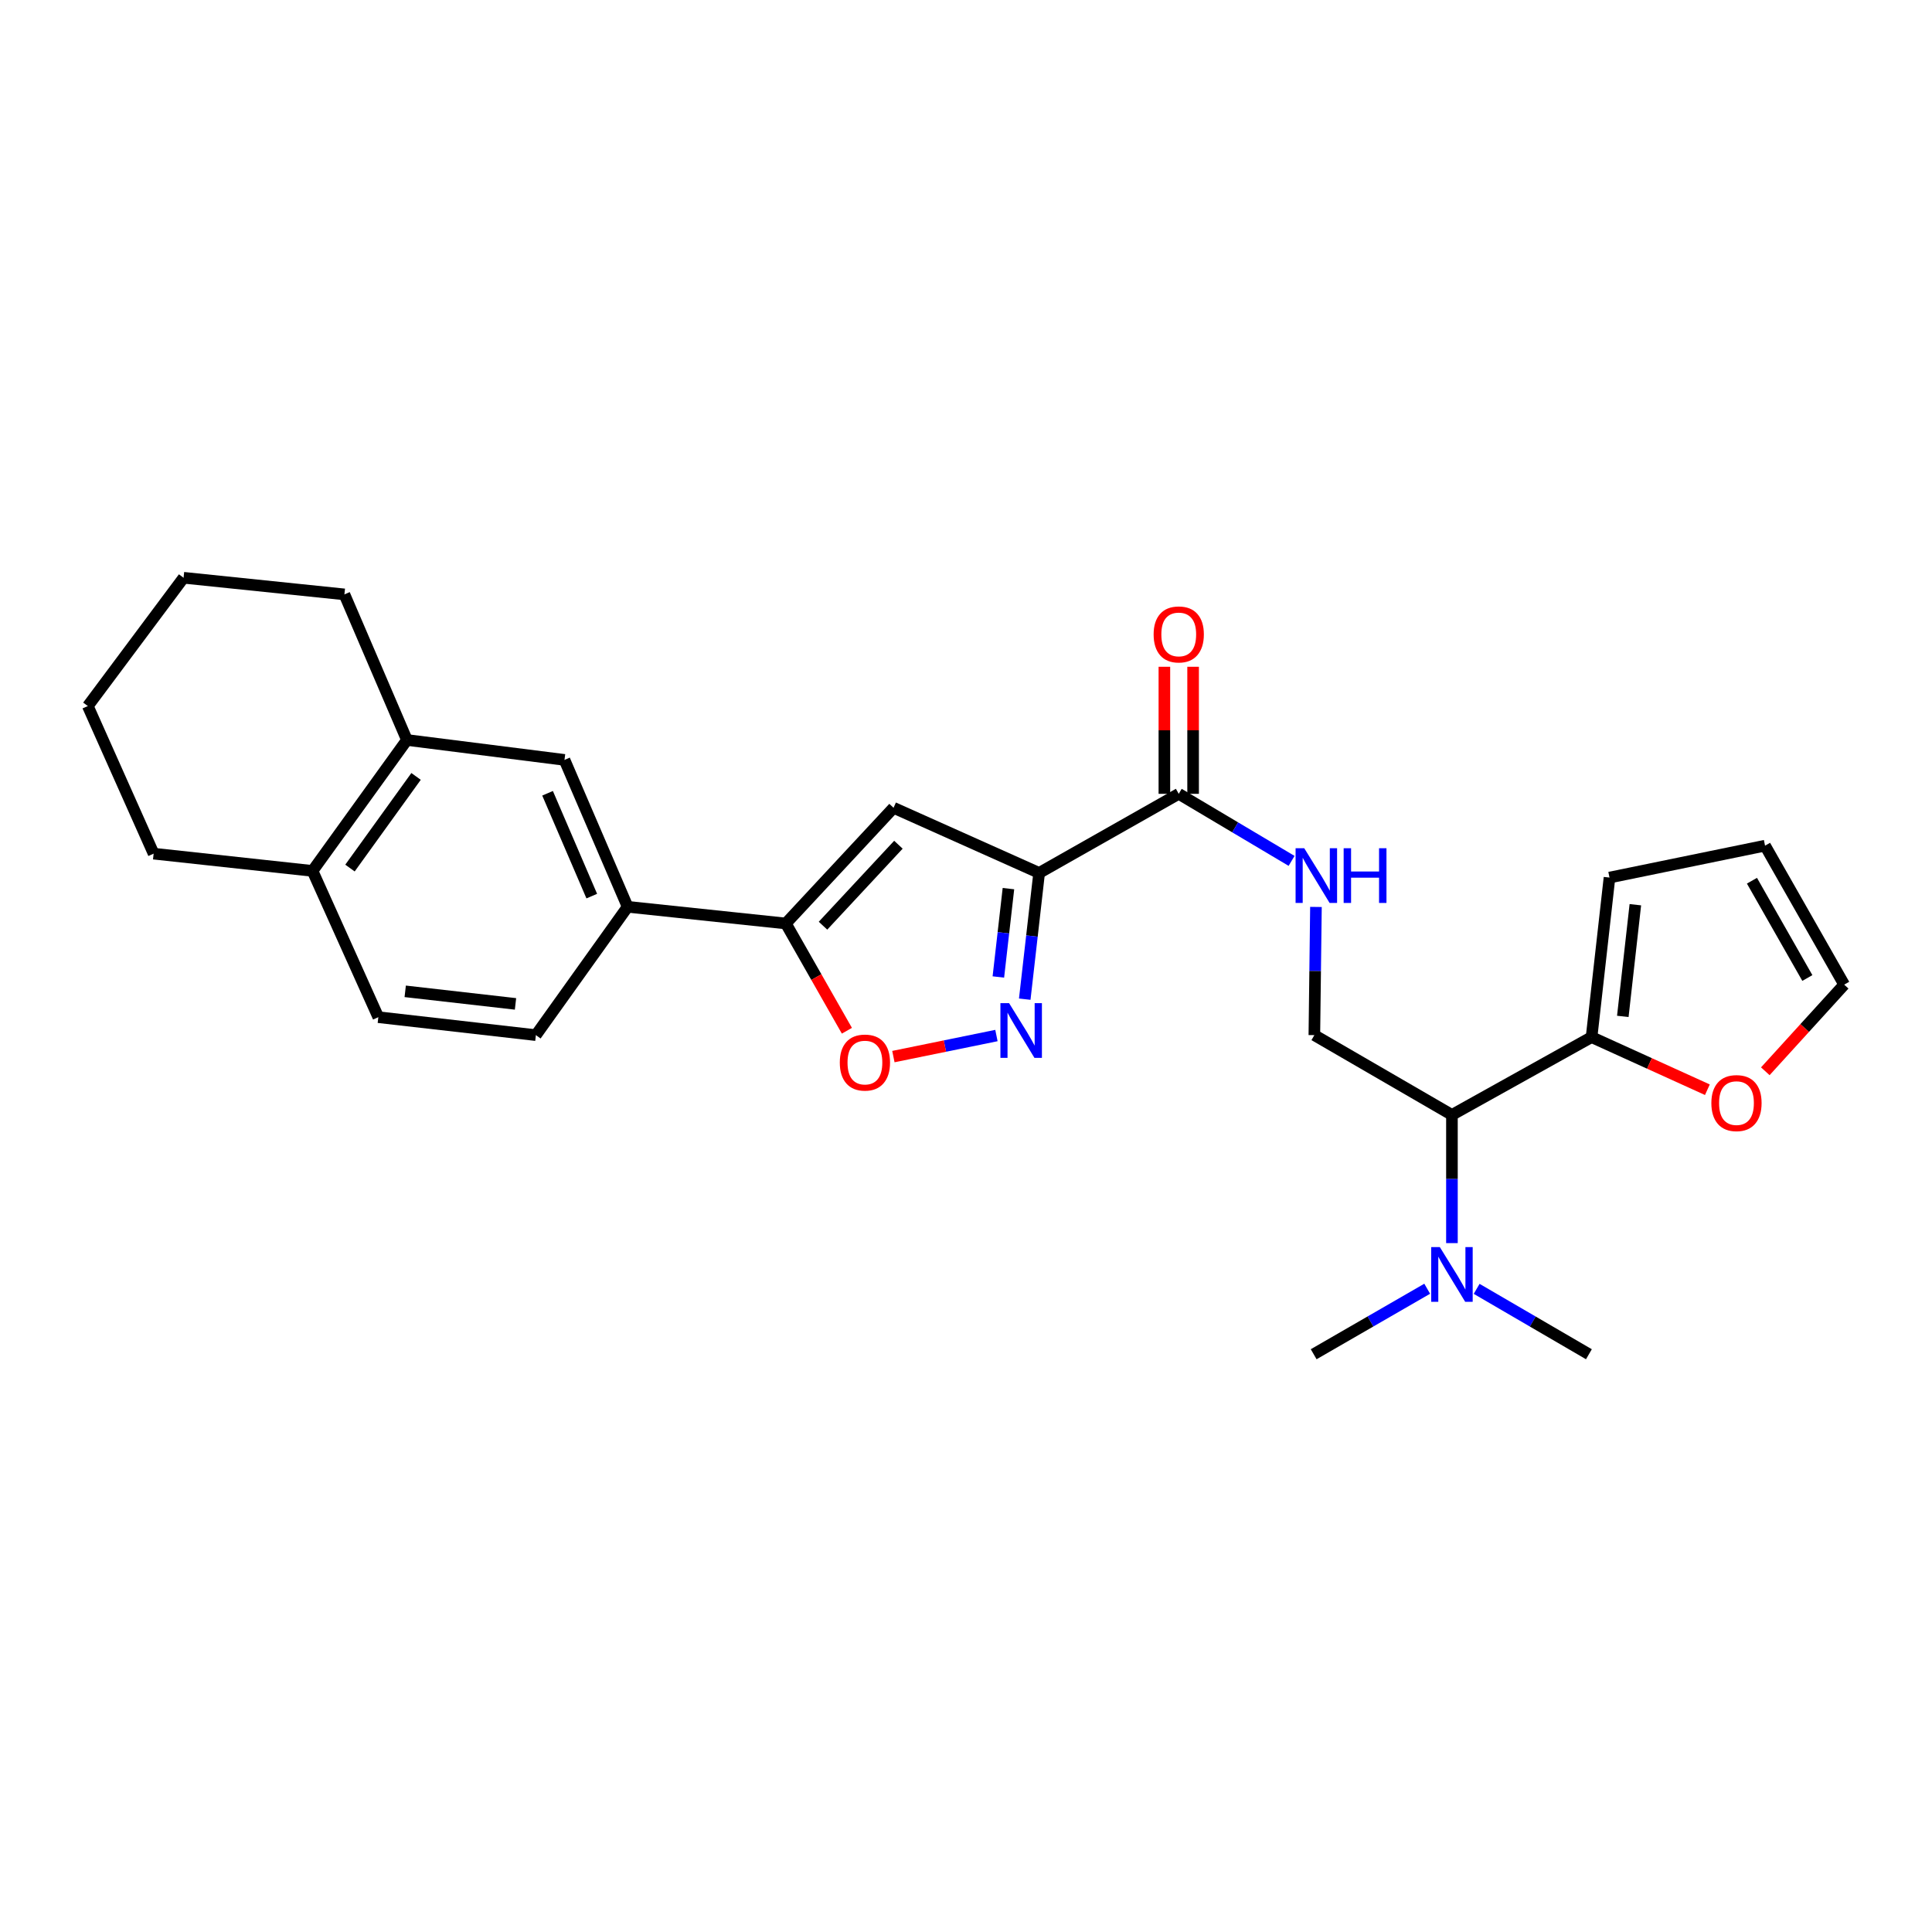 <?xml version='1.0' encoding='iso-8859-1'?>
<svg version='1.1' baseProfile='full'
              xmlns='http://www.w3.org/2000/svg'
                      xmlns:rdkit='http://www.rdkit.org/xml'
                      xmlns:xlink='http://www.w3.org/1999/xlink'
                  xml:space='preserve'
width='1000px' height='1000px' viewBox='0 0 1000 1000'>
<!-- END OF HEADER -->
<rect style='opacity:1.0;fill:#FFFFFF;stroke:none' width='1000' height='1000' x='0' y='0'> </rect>
<path class='bond-0' d='M 537.856,451.835 L 534.13,484.501' style='fill:none;fill-rule:evenodd;stroke:#000000;stroke-width:6px;stroke-linecap:butt;stroke-linejoin:miter;stroke-opacity:1' />
<path class='bond-0' d='M 534.13,484.501 L 530.404,517.167' style='fill:none;fill-rule:evenodd;stroke:#0000FF;stroke-width:6px;stroke-linecap:butt;stroke-linejoin:miter;stroke-opacity:1' />
<path class='bond-0' d='M 521.966,459.95 L 519.358,482.816' style='fill:none;fill-rule:evenodd;stroke:#000000;stroke-width:6px;stroke-linecap:butt;stroke-linejoin:miter;stroke-opacity:1' />
<path class='bond-0' d='M 519.358,482.816 L 516.75,505.683' style='fill:none;fill-rule:evenodd;stroke:#0000FF;stroke-width:6px;stroke-linecap:butt;stroke-linejoin:miter;stroke-opacity:1' />
<path class='bond-1' d='M 537.856,451.835 L 462.499,418.109' style='fill:none;fill-rule:evenodd;stroke:#000000;stroke-width:6px;stroke-linecap:butt;stroke-linejoin:miter;stroke-opacity:1' />
<path class='bond-4' d='M 537.856,451.835 L 610.115,410.882' style='fill:none;fill-rule:evenodd;stroke:#000000;stroke-width:6px;stroke-linecap:butt;stroke-linejoin:miter;stroke-opacity:1' />
<path class='bond-3' d='M 515.752,535.994 L 489.084,541.442' style='fill:none;fill-rule:evenodd;stroke:#0000FF;stroke-width:6px;stroke-linecap:butt;stroke-linejoin:miter;stroke-opacity:1' />
<path class='bond-3' d='M 489.084,541.442 L 462.417,546.889' style='fill:none;fill-rule:evenodd;stroke:#FF0000;stroke-width:6px;stroke-linecap:butt;stroke-linejoin:miter;stroke-opacity:1' />
<path class='bond-2' d='M 462.499,418.109 L 406.743,477.987' style='fill:none;fill-rule:evenodd;stroke:#000000;stroke-width:6px;stroke-linecap:butt;stroke-linejoin:miter;stroke-opacity:1' />
<path class='bond-2' d='M 465.017,437.223 L 425.988,479.137' style='fill:none;fill-rule:evenodd;stroke:#000000;stroke-width:6px;stroke-linecap:butt;stroke-linejoin:miter;stroke-opacity:1' />
<path class='bond-7' d='M 406.743,477.987 L 324.861,469.363' style='fill:none;fill-rule:evenodd;stroke:#000000;stroke-width:6px;stroke-linecap:butt;stroke-linejoin:miter;stroke-opacity:1' />
<path class='bond-27' d='M 406.743,477.987 L 422.547,505.749' style='fill:none;fill-rule:evenodd;stroke:#000000;stroke-width:6px;stroke-linecap:butt;stroke-linejoin:miter;stroke-opacity:1' />
<path class='bond-27' d='M 422.547,505.749 L 438.351,533.511' style='fill:none;fill-rule:evenodd;stroke:#FF0000;stroke-width:6px;stroke-linecap:butt;stroke-linejoin:miter;stroke-opacity:1' />
<path class='bond-8' d='M 610.115,410.882 L 639.319,428.237' style='fill:none;fill-rule:evenodd;stroke:#000000;stroke-width:6px;stroke-linecap:butt;stroke-linejoin:miter;stroke-opacity:1' />
<path class='bond-8' d='M 639.319,428.237 L 668.523,445.593' style='fill:none;fill-rule:evenodd;stroke:#0000FF;stroke-width:6px;stroke-linecap:butt;stroke-linejoin:miter;stroke-opacity:1' />
<path class='bond-16' d='M 617.55,410.882 L 617.55,378.002' style='fill:none;fill-rule:evenodd;stroke:#000000;stroke-width:6px;stroke-linecap:butt;stroke-linejoin:miter;stroke-opacity:1' />
<path class='bond-16' d='M 617.55,378.002 L 617.55,345.122' style='fill:none;fill-rule:evenodd;stroke:#FF0000;stroke-width:6px;stroke-linecap:butt;stroke-linejoin:miter;stroke-opacity:1' />
<path class='bond-16' d='M 602.681,410.882 L 602.681,378.002' style='fill:none;fill-rule:evenodd;stroke:#000000;stroke-width:6px;stroke-linecap:butt;stroke-linejoin:miter;stroke-opacity:1' />
<path class='bond-16' d='M 602.681,378.002 L 602.681,345.122' style='fill:none;fill-rule:evenodd;stroke:#FF0000;stroke-width:6px;stroke-linecap:butt;stroke-linejoin:miter;stroke-opacity:1' />
<path class='bond-5' d='M 751.52,577.075 L 680.31,535.783' style='fill:none;fill-rule:evenodd;stroke:#000000;stroke-width:6px;stroke-linecap:butt;stroke-linejoin:miter;stroke-opacity:1' />
<path class='bond-6' d='M 751.52,577.075 L 823.796,536.815' style='fill:none;fill-rule:evenodd;stroke:#000000;stroke-width:6px;stroke-linecap:butt;stroke-linejoin:miter;stroke-opacity:1' />
<path class='bond-13' d='M 751.52,577.075 L 751.52,610.255' style='fill:none;fill-rule:evenodd;stroke:#000000;stroke-width:6px;stroke-linecap:butt;stroke-linejoin:miter;stroke-opacity:1' />
<path class='bond-13' d='M 751.52,610.255 L 751.52,643.435' style='fill:none;fill-rule:evenodd;stroke:#0000FF;stroke-width:6px;stroke-linecap:butt;stroke-linejoin:miter;stroke-opacity:1' />
<path class='bond-12' d='M 823.796,536.815 L 853.767,550.428' style='fill:none;fill-rule:evenodd;stroke:#000000;stroke-width:6px;stroke-linecap:butt;stroke-linejoin:miter;stroke-opacity:1' />
<path class='bond-12' d='M 853.767,550.428 L 883.739,564.04' style='fill:none;fill-rule:evenodd;stroke:#FF0000;stroke-width:6px;stroke-linecap:butt;stroke-linejoin:miter;stroke-opacity:1' />
<path class='bond-14' d='M 823.796,536.815 L 833.072,454.231' style='fill:none;fill-rule:evenodd;stroke:#000000;stroke-width:6px;stroke-linecap:butt;stroke-linejoin:miter;stroke-opacity:1' />
<path class='bond-14' d='M 839.963,526.087 L 846.456,468.278' style='fill:none;fill-rule:evenodd;stroke:#000000;stroke-width:6px;stroke-linecap:butt;stroke-linejoin:miter;stroke-opacity:1' />
<path class='bond-10' d='M 324.861,469.363 L 292.176,393.321' style='fill:none;fill-rule:evenodd;stroke:#000000;stroke-width:6px;stroke-linecap:butt;stroke-linejoin:miter;stroke-opacity:1' />
<path class='bond-10' d='M 306.298,463.828 L 283.419,410.598' style='fill:none;fill-rule:evenodd;stroke:#000000;stroke-width:6px;stroke-linecap:butt;stroke-linejoin:miter;stroke-opacity:1' />
<path class='bond-18' d='M 324.861,469.363 L 277.374,535.783' style='fill:none;fill-rule:evenodd;stroke:#000000;stroke-width:6px;stroke-linecap:butt;stroke-linejoin:miter;stroke-opacity:1' />
<path class='bond-9' d='M 681.133,469.431 L 680.721,502.607' style='fill:none;fill-rule:evenodd;stroke:#0000FF;stroke-width:6px;stroke-linecap:butt;stroke-linejoin:miter;stroke-opacity:1' />
<path class='bond-9' d='M 680.721,502.607 L 680.31,535.783' style='fill:none;fill-rule:evenodd;stroke:#000000;stroke-width:6px;stroke-linecap:butt;stroke-linejoin:miter;stroke-opacity:1' />
<path class='bond-11' d='M 292.176,393.321 L 210.624,383.012' style='fill:none;fill-rule:evenodd;stroke:#000000;stroke-width:6px;stroke-linecap:butt;stroke-linejoin:miter;stroke-opacity:1' />
<path class='bond-21' d='M 210.624,383.012 L 178.269,307.655' style='fill:none;fill-rule:evenodd;stroke:#000000;stroke-width:6px;stroke-linecap:butt;stroke-linejoin:miter;stroke-opacity:1' />
<path class='bond-28' d='M 210.624,383.012 L 161.757,450.778' style='fill:none;fill-rule:evenodd;stroke:#000000;stroke-width:6px;stroke-linecap:butt;stroke-linejoin:miter;stroke-opacity:1' />
<path class='bond-28' d='M 215.353,401.873 L 181.147,449.31' style='fill:none;fill-rule:evenodd;stroke:#000000;stroke-width:6px;stroke-linecap:butt;stroke-linejoin:miter;stroke-opacity:1' />
<path class='bond-17' d='M 913.72,554.49 L 934.133,532.069' style='fill:none;fill-rule:evenodd;stroke:#FF0000;stroke-width:6px;stroke-linecap:butt;stroke-linejoin:miter;stroke-opacity:1' />
<path class='bond-17' d='M 934.133,532.069 L 954.545,509.648' style='fill:none;fill-rule:evenodd;stroke:#000000;stroke-width:6px;stroke-linecap:butt;stroke-linejoin:miter;stroke-opacity:1' />
<path class='bond-22' d='M 738.715,667.048 L 709.335,684' style='fill:none;fill-rule:evenodd;stroke:#0000FF;stroke-width:6px;stroke-linecap:butt;stroke-linejoin:miter;stroke-opacity:1' />
<path class='bond-22' d='M 709.335,684 L 679.955,700.952' style='fill:none;fill-rule:evenodd;stroke:#000000;stroke-width:6px;stroke-linecap:butt;stroke-linejoin:miter;stroke-opacity:1' />
<path class='bond-23' d='M 764.311,667.11 L 793.364,684.031' style='fill:none;fill-rule:evenodd;stroke:#0000FF;stroke-width:6px;stroke-linecap:butt;stroke-linejoin:miter;stroke-opacity:1' />
<path class='bond-23' d='M 793.364,684.031 L 822.417,700.952' style='fill:none;fill-rule:evenodd;stroke:#000000;stroke-width:6px;stroke-linecap:butt;stroke-linejoin:miter;stroke-opacity:1' />
<path class='bond-19' d='M 833.072,454.231 L 913.584,437.711' style='fill:none;fill-rule:evenodd;stroke:#000000;stroke-width:6px;stroke-linecap:butt;stroke-linejoin:miter;stroke-opacity:1' />
<path class='bond-15' d='M 161.757,450.778 L 195.822,526.49' style='fill:none;fill-rule:evenodd;stroke:#000000;stroke-width:6px;stroke-linecap:butt;stroke-linejoin:miter;stroke-opacity:1' />
<path class='bond-24' d='M 161.757,450.778 L 79.519,441.849' style='fill:none;fill-rule:evenodd;stroke:#000000;stroke-width:6px;stroke-linecap:butt;stroke-linejoin:miter;stroke-opacity:1' />
<path class='bond-29' d='M 954.545,509.648 L 913.584,437.711' style='fill:none;fill-rule:evenodd;stroke:#000000;stroke-width:6px;stroke-linecap:butt;stroke-linejoin:miter;stroke-opacity:1' />
<path class='bond-29' d='M 935.481,506.214 L 906.807,455.858' style='fill:none;fill-rule:evenodd;stroke:#000000;stroke-width:6px;stroke-linecap:butt;stroke-linejoin:miter;stroke-opacity:1' />
<path class='bond-20' d='M 277.374,535.783 L 195.822,526.49' style='fill:none;fill-rule:evenodd;stroke:#000000;stroke-width:6px;stroke-linecap:butt;stroke-linejoin:miter;stroke-opacity:1' />
<path class='bond-20' d='M 266.824,519.616 L 209.738,513.111' style='fill:none;fill-rule:evenodd;stroke:#000000;stroke-width:6px;stroke-linecap:butt;stroke-linejoin:miter;stroke-opacity:1' />
<path class='bond-25' d='M 178.269,307.655 L 95.015,299.048' style='fill:none;fill-rule:evenodd;stroke:#000000;stroke-width:6px;stroke-linecap:butt;stroke-linejoin:miter;stroke-opacity:1' />
<path class='bond-26' d='M 79.519,441.849 L 45.455,365.451' style='fill:none;fill-rule:evenodd;stroke:#000000;stroke-width:6px;stroke-linecap:butt;stroke-linejoin:miter;stroke-opacity:1' />
<path class='bond-30' d='M 95.015,299.048 L 45.455,365.451' style='fill:none;fill-rule:evenodd;stroke:#000000;stroke-width:6px;stroke-linecap:butt;stroke-linejoin:miter;stroke-opacity:1' />
<path  class='atom-1' d='M 522.295 519.219
L 531.575 534.219
Q 532.495 535.699, 533.975 538.379
Q 535.455 541.059, 535.535 541.219
L 535.535 519.219
L 539.295 519.219
L 539.295 547.539
L 535.415 547.539
L 525.455 531.139
Q 524.295 529.219, 523.055 527.019
Q 521.855 524.819, 521.495 524.139
L 521.495 547.539
L 517.815 547.539
L 517.815 519.219
L 522.295 519.219
' fill='#0000FF'/>
<path  class='atom-4' d='M 434.68 549.979
Q 434.68 543.179, 438.04 539.379
Q 441.4 535.579, 447.68 535.579
Q 453.96 535.579, 457.32 539.379
Q 460.68 543.179, 460.68 549.979
Q 460.68 556.859, 457.28 560.779
Q 453.88 564.659, 447.68 564.659
Q 441.44 564.659, 438.04 560.779
Q 434.68 556.899, 434.68 549.979
M 447.68 561.459
Q 452 561.459, 454.32 558.579
Q 456.68 555.659, 456.68 549.979
Q 456.68 544.419, 454.32 541.619
Q 452 538.779, 447.68 538.779
Q 443.36 538.779, 441 541.579
Q 438.68 544.379, 438.68 549.979
Q 438.68 555.699, 441 558.579
Q 443.36 561.459, 447.68 561.459
' fill='#FF0000'/>
<path  class='atom-9' d='M 675.074 439.046
L 684.354 454.046
Q 685.274 455.526, 686.754 458.206
Q 688.234 460.886, 688.314 461.046
L 688.314 439.046
L 692.074 439.046
L 692.074 467.366
L 688.194 467.366
L 678.234 450.966
Q 677.074 449.046, 675.834 446.846
Q 674.634 444.646, 674.274 443.966
L 674.274 467.366
L 670.594 467.366
L 670.594 439.046
L 675.074 439.046
' fill='#0000FF'/>
<path  class='atom-9' d='M 695.474 439.046
L 699.314 439.046
L 699.314 451.086
L 713.794 451.086
L 713.794 439.046
L 717.634 439.046
L 717.634 467.366
L 713.794 467.366
L 713.794 454.286
L 699.314 454.286
L 699.314 467.366
L 695.474 467.366
L 695.474 439.046
' fill='#0000FF'/>
<path  class='atom-13' d='M 885.798 570.96
Q 885.798 564.16, 889.158 560.36
Q 892.518 556.56, 898.798 556.56
Q 905.078 556.56, 908.438 560.36
Q 911.798 564.16, 911.798 570.96
Q 911.798 577.84, 908.398 581.76
Q 904.998 585.64, 898.798 585.64
Q 892.558 585.64, 889.158 581.76
Q 885.798 577.88, 885.798 570.96
M 898.798 582.44
Q 903.118 582.44, 905.438 579.56
Q 907.798 576.64, 907.798 570.96
Q 907.798 565.4, 905.438 562.6
Q 903.118 559.76, 898.798 559.76
Q 894.478 559.76, 892.118 562.56
Q 889.798 565.36, 889.798 570.96
Q 889.798 576.68, 892.118 579.56
Q 894.478 582.44, 898.798 582.44
' fill='#FF0000'/>
<path  class='atom-14' d='M 745.26 645.5
L 754.54 660.5
Q 755.46 661.98, 756.94 664.66
Q 758.42 667.34, 758.5 667.5
L 758.5 645.5
L 762.26 645.5
L 762.26 673.82
L 758.38 673.82
L 748.42 657.42
Q 747.26 655.5, 746.02 653.3
Q 744.82 651.1, 744.46 650.42
L 744.46 673.82
L 740.78 673.82
L 740.78 645.5
L 745.26 645.5
' fill='#0000FF'/>
<path  class='atom-17' d='M 597.115 328.377
Q 597.115 321.577, 600.475 317.777
Q 603.835 313.977, 610.115 313.977
Q 616.395 313.977, 619.755 317.777
Q 623.115 321.577, 623.115 328.377
Q 623.115 335.257, 619.715 339.177
Q 616.315 343.057, 610.115 343.057
Q 603.875 343.057, 600.475 339.177
Q 597.115 335.297, 597.115 328.377
M 610.115 339.857
Q 614.435 339.857, 616.755 336.977
Q 619.115 334.057, 619.115 328.377
Q 619.115 322.817, 616.755 320.017
Q 614.435 317.177, 610.115 317.177
Q 605.795 317.177, 603.435 319.977
Q 601.115 322.777, 601.115 328.377
Q 601.115 334.097, 603.435 336.977
Q 605.795 339.857, 610.115 339.857
' fill='#FF0000'/>
</svg>
